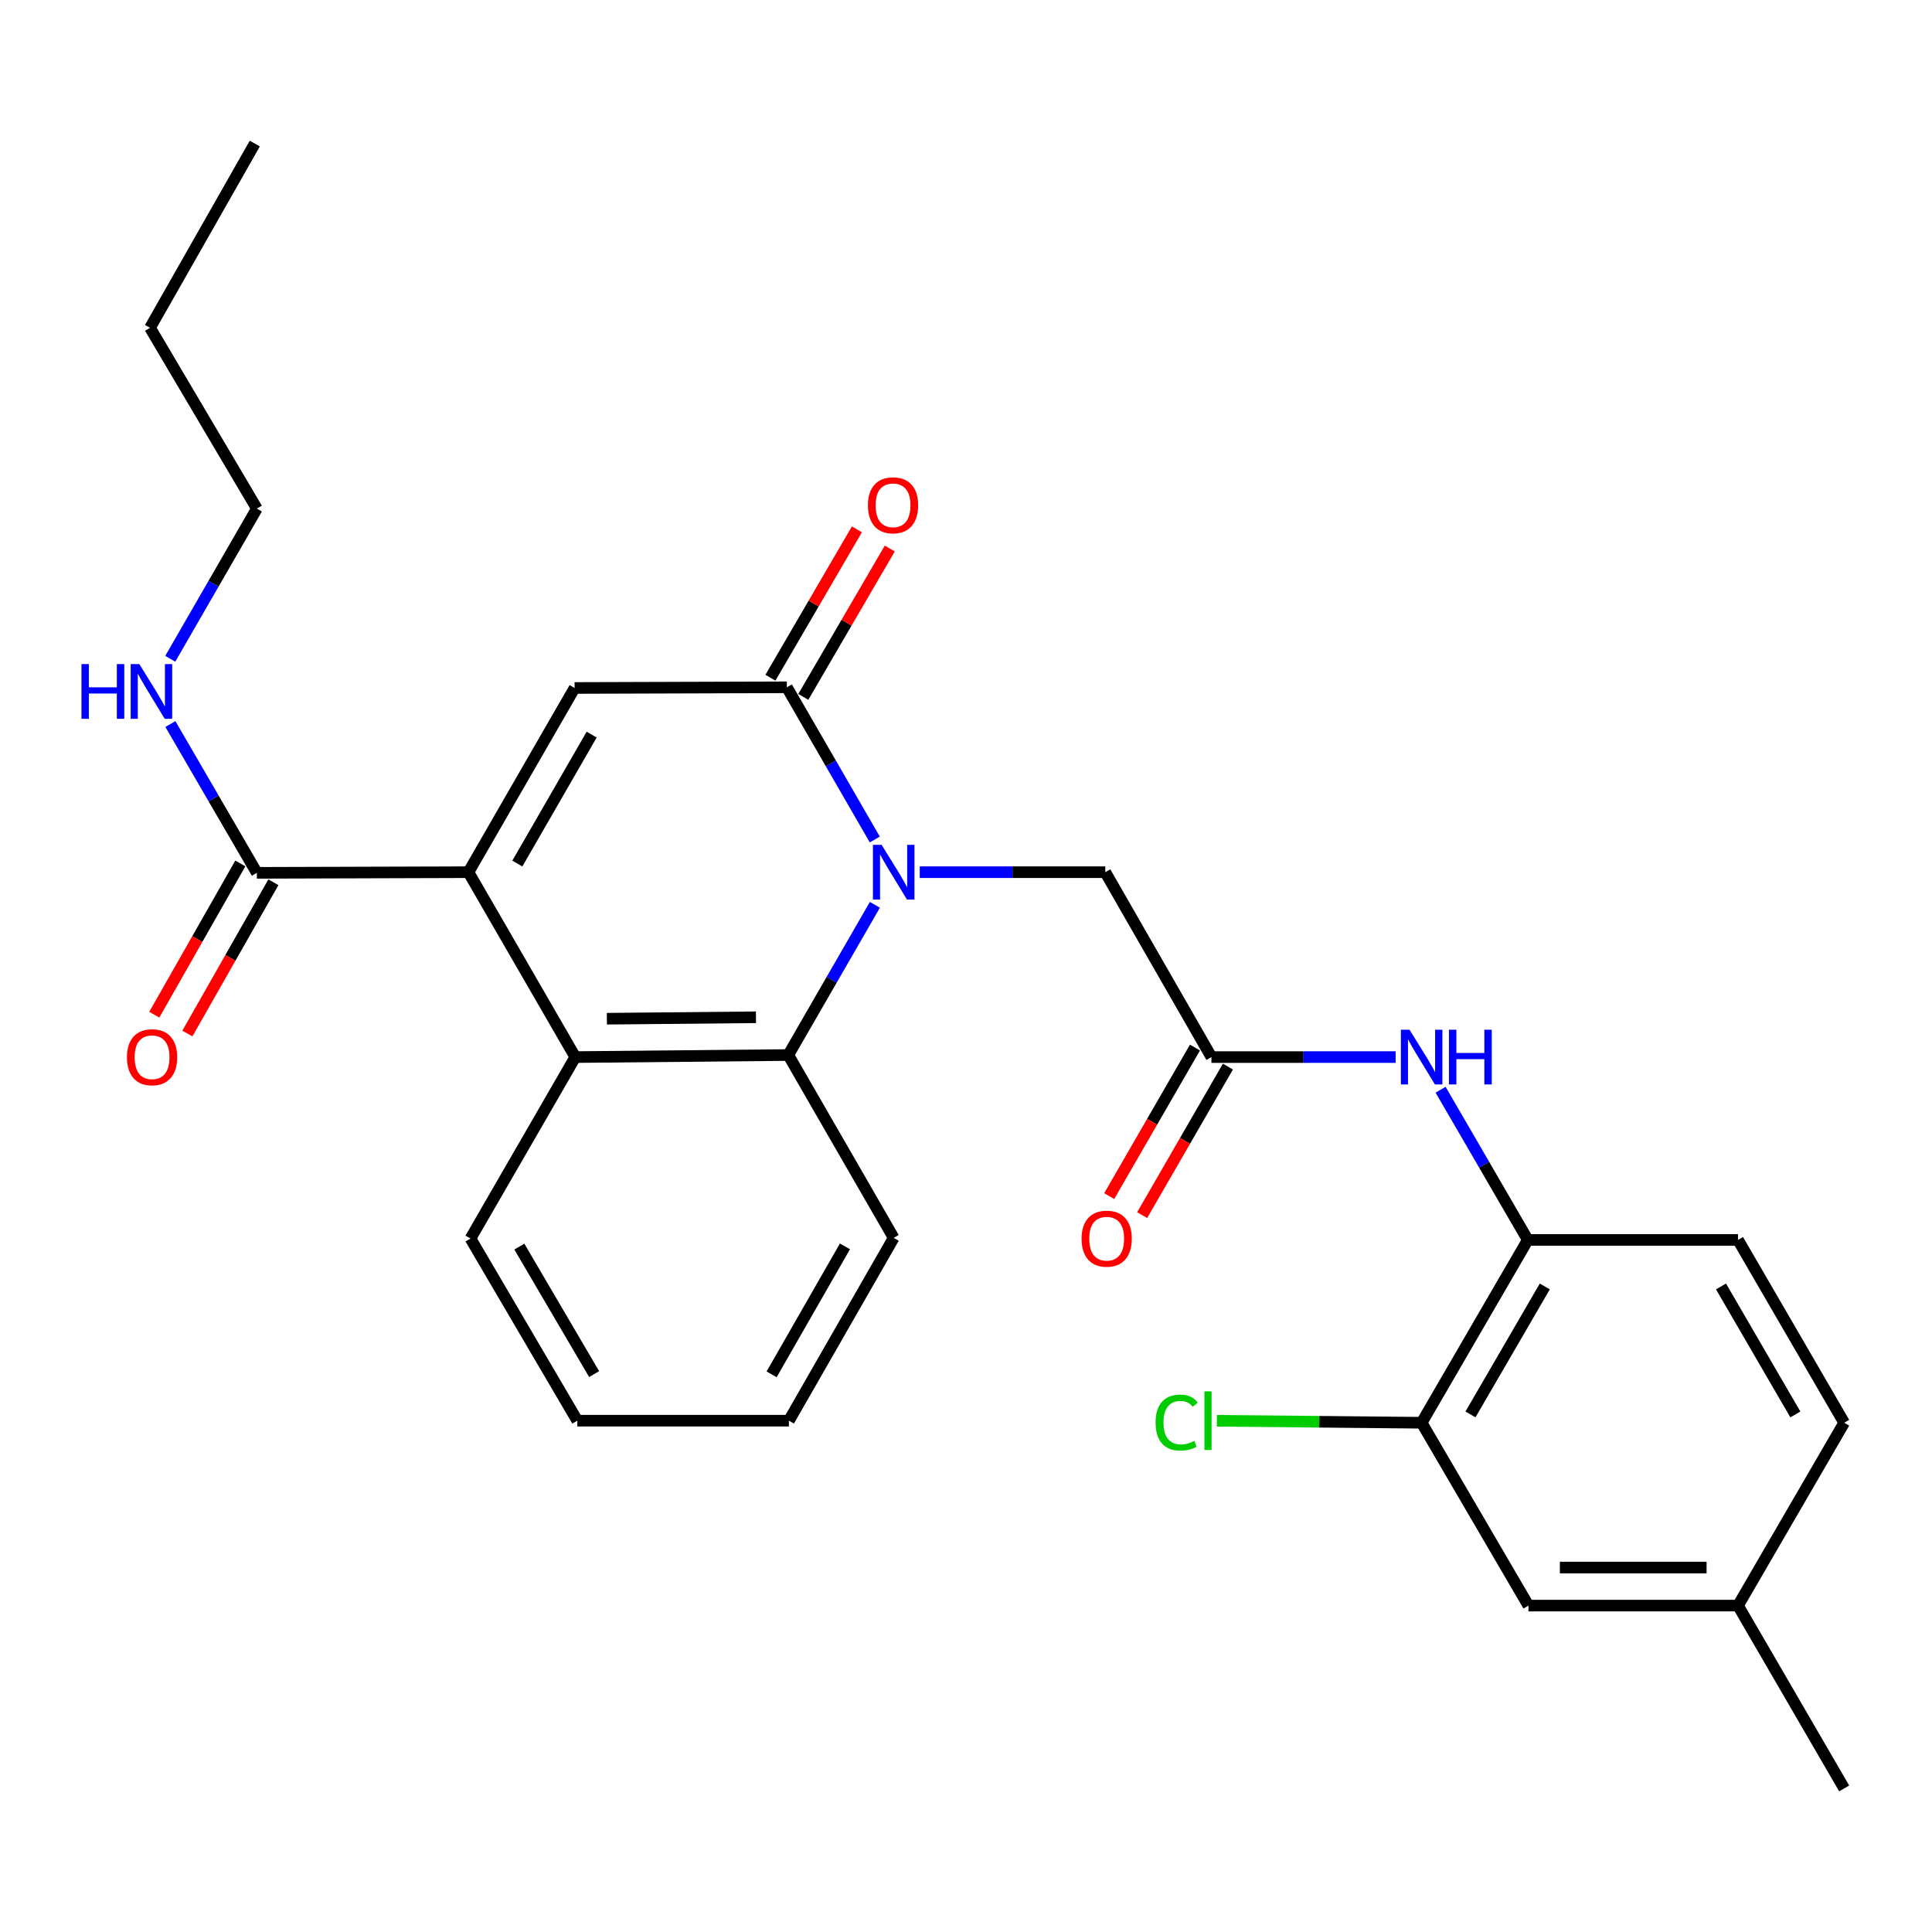 <?xml version='1.0' encoding='iso-8859-1'?>
<svg version='1.1' baseProfile='full'
              xmlns='http://www.w3.org/2000/svg'
                      xmlns:rdkit='http://www.rdkit.org/xml'
                      xmlns:xlink='http://www.w3.org/1999/xlink'
                  xml:space='preserve'
width='1000px' height='1000px' viewBox='0 0 1000 1000'>
<!-- END OF HEADER -->
<rect style='opacity:1.0;fill:#FFFFFF;stroke:none' width='1000' height='1000' x='0' y='0'> </rect>
<path class='bond-1' d='M 452.795,434.522 L 430.036,395.135' style='fill:none;fill-rule:evenodd;stroke:#0000FF;stroke-width:6px;stroke-linecap:butt;stroke-linejoin:miter;stroke-opacity:1' />
<path class='bond-1' d='M 430.036,395.135 L 407.277,355.747' style='fill:none;fill-rule:evenodd;stroke:#000000;stroke-width:6px;stroke-linecap:butt;stroke-linejoin:miter;stroke-opacity:1' />
<path class='bond-3' d='M 452.835,468.336 L 430.423,507.209' style='fill:none;fill-rule:evenodd;stroke:#0000FF;stroke-width:6px;stroke-linecap:butt;stroke-linejoin:miter;stroke-opacity:1' />
<path class='bond-3' d='M 430.423,507.209 L 408.011,546.082' style='fill:none;fill-rule:evenodd;stroke:#000000;stroke-width:6px;stroke-linecap:butt;stroke-linejoin:miter;stroke-opacity:1' />
<path class='bond-8' d='M 476.051,451.445 L 524.072,451.445' style='fill:none;fill-rule:evenodd;stroke:#0000FF;stroke-width:6px;stroke-linecap:butt;stroke-linejoin:miter;stroke-opacity:1' />
<path class='bond-8' d='M 524.072,451.445 L 572.093,451.445' style='fill:none;fill-rule:evenodd;stroke:#000000;stroke-width:6px;stroke-linecap:butt;stroke-linejoin:miter;stroke-opacity:1' />
<path class='bond-0' d='M 242.462,451.445 L 297.769,547.143' style='fill:none;fill-rule:evenodd;stroke:#000000;stroke-width:6px;stroke-linecap:butt;stroke-linejoin:miter;stroke-opacity:1' />
<path class='bond-5' d='M 242.462,451.445 L 132.954,451.784' style='fill:none;fill-rule:evenodd;stroke:#000000;stroke-width:6px;stroke-linecap:butt;stroke-linejoin:miter;stroke-opacity:1' />
<path class='bond-28' d='M 242.462,451.445 L 297.419,356.097' style='fill:none;fill-rule:evenodd;stroke:#000000;stroke-width:6px;stroke-linecap:butt;stroke-linejoin:miter;stroke-opacity:1' />
<path class='bond-28' d='M 267.772,446.979 L 306.241,380.236' style='fill:none;fill-rule:evenodd;stroke:#000000;stroke-width:6px;stroke-linecap:butt;stroke-linejoin:miter;stroke-opacity:1' />
<path class='bond-2' d='M 407.277,355.747 L 297.419,356.097' style='fill:none;fill-rule:evenodd;stroke:#000000;stroke-width:6px;stroke-linecap:butt;stroke-linejoin:miter;stroke-opacity:1' />
<path class='bond-11' d='M 415.786,360.707 L 438.168,322.308' style='fill:none;fill-rule:evenodd;stroke:#000000;stroke-width:6px;stroke-linecap:butt;stroke-linejoin:miter;stroke-opacity:1' />
<path class='bond-11' d='M 438.168,322.308 L 460.55,283.909' style='fill:none;fill-rule:evenodd;stroke:#FF0000;stroke-width:6px;stroke-linecap:butt;stroke-linejoin:miter;stroke-opacity:1' />
<path class='bond-11' d='M 398.768,350.787 L 421.15,312.388' style='fill:none;fill-rule:evenodd;stroke:#000000;stroke-width:6px;stroke-linecap:butt;stroke-linejoin:miter;stroke-opacity:1' />
<path class='bond-11' d='M 421.15,312.388 L 443.532,273.989' style='fill:none;fill-rule:evenodd;stroke:#FF0000;stroke-width:6px;stroke-linecap:butt;stroke-linejoin:miter;stroke-opacity:1' />
<path class='bond-4' d='M 408.011,546.082 L 297.769,547.143' style='fill:none;fill-rule:evenodd;stroke:#000000;stroke-width:6px;stroke-linecap:butt;stroke-linejoin:miter;stroke-opacity:1' />
<path class='bond-4' d='M 391.285,526.544 L 314.116,527.287' style='fill:none;fill-rule:evenodd;stroke:#000000;stroke-width:6px;stroke-linecap:butt;stroke-linejoin:miter;stroke-opacity:1' />
<path class='bond-20' d='M 408.011,546.082 L 462.573,640.718' style='fill:none;fill-rule:evenodd;stroke:#000000;stroke-width:6px;stroke-linecap:butt;stroke-linejoin:miter;stroke-opacity:1' />
<path class='bond-21' d='M 297.769,547.143 L 243.524,641.057' style='fill:none;fill-rule:evenodd;stroke:#000000;stroke-width:6px;stroke-linecap:butt;stroke-linejoin:miter;stroke-opacity:1' />
<path class='bond-12' d='M 124.393,446.915 L 102.124,486.063' style='fill:none;fill-rule:evenodd;stroke:#000000;stroke-width:6px;stroke-linecap:butt;stroke-linejoin:miter;stroke-opacity:1' />
<path class='bond-12' d='M 102.124,486.063 L 79.854,525.211' style='fill:none;fill-rule:evenodd;stroke:#FF0000;stroke-width:6px;stroke-linecap:butt;stroke-linejoin:miter;stroke-opacity:1' />
<path class='bond-12' d='M 141.515,456.654 L 119.245,495.802' style='fill:none;fill-rule:evenodd;stroke:#000000;stroke-width:6px;stroke-linecap:butt;stroke-linejoin:miter;stroke-opacity:1' />
<path class='bond-12' d='M 119.245,495.802 L 96.975,534.95' style='fill:none;fill-rule:evenodd;stroke:#FF0000;stroke-width:6px;stroke-linecap:butt;stroke-linejoin:miter;stroke-opacity:1' />
<path class='bond-16' d='M 132.954,451.784 L 110.571,413.276' style='fill:none;fill-rule:evenodd;stroke:#000000;stroke-width:6px;stroke-linecap:butt;stroke-linejoin:miter;stroke-opacity:1' />
<path class='bond-16' d='M 110.571,413.276 L 88.189,374.767' style='fill:none;fill-rule:evenodd;stroke:#0000FF;stroke-width:6px;stroke-linecap:butt;stroke-linejoin:miter;stroke-opacity:1' />
<path class='bond-6' d='M 627.038,547.143 L 572.093,451.445' style='fill:none;fill-rule:evenodd;stroke:#000000;stroke-width:6px;stroke-linecap:butt;stroke-linejoin:miter;stroke-opacity:1' />
<path class='bond-7' d='M 627.038,547.143 L 674.707,547.143' style='fill:none;fill-rule:evenodd;stroke:#000000;stroke-width:6px;stroke-linecap:butt;stroke-linejoin:miter;stroke-opacity:1' />
<path class='bond-7' d='M 674.707,547.143 L 722.375,547.143' style='fill:none;fill-rule:evenodd;stroke:#0000FF;stroke-width:6px;stroke-linecap:butt;stroke-linejoin:miter;stroke-opacity:1' />
<path class='bond-14' d='M 618.509,542.219 L 596.314,580.66' style='fill:none;fill-rule:evenodd;stroke:#000000;stroke-width:6px;stroke-linecap:butt;stroke-linejoin:miter;stroke-opacity:1' />
<path class='bond-14' d='M 596.314,580.66 L 574.119,619.102' style='fill:none;fill-rule:evenodd;stroke:#FF0000;stroke-width:6px;stroke-linecap:butt;stroke-linejoin:miter;stroke-opacity:1' />
<path class='bond-14' d='M 635.567,552.068 L 613.372,590.509' style='fill:none;fill-rule:evenodd;stroke:#000000;stroke-width:6px;stroke-linecap:butt;stroke-linejoin:miter;stroke-opacity:1' />
<path class='bond-14' d='M 613.372,590.509 L 591.177,628.951' style='fill:none;fill-rule:evenodd;stroke:#FF0000;stroke-width:6px;stroke-linecap:butt;stroke-linejoin:miter;stroke-opacity:1' />
<path class='bond-9' d='M 745.647,564.039 L 768.219,602.909' style='fill:none;fill-rule:evenodd;stroke:#0000FF;stroke-width:6px;stroke-linecap:butt;stroke-linejoin:miter;stroke-opacity:1' />
<path class='bond-9' d='M 768.219,602.909 L 790.792,641.78' style='fill:none;fill-rule:evenodd;stroke:#000000;stroke-width:6px;stroke-linecap:butt;stroke-linejoin:miter;stroke-opacity:1' />
<path class='bond-10' d='M 790.792,641.78 L 735.835,736.416' style='fill:none;fill-rule:evenodd;stroke:#000000;stroke-width:6px;stroke-linecap:butt;stroke-linejoin:miter;stroke-opacity:1' />
<path class='bond-10' d='M 799.582,665.867 L 761.113,732.113' style='fill:none;fill-rule:evenodd;stroke:#000000;stroke-width:6px;stroke-linecap:butt;stroke-linejoin:miter;stroke-opacity:1' />
<path class='bond-15' d='M 790.792,641.78 L 899.589,641.78' style='fill:none;fill-rule:evenodd;stroke:#000000;stroke-width:6px;stroke-linecap:butt;stroke-linejoin:miter;stroke-opacity:1' />
<path class='bond-13' d='M 735.835,736.416 L 791.12,831.053' style='fill:none;fill-rule:evenodd;stroke:#000000;stroke-width:6px;stroke-linecap:butt;stroke-linejoin:miter;stroke-opacity:1' />
<path class='bond-17' d='M 735.835,736.416 L 682.847,735.902' style='fill:none;fill-rule:evenodd;stroke:#000000;stroke-width:6px;stroke-linecap:butt;stroke-linejoin:miter;stroke-opacity:1' />
<path class='bond-17' d='M 682.847,735.902 L 629.859,735.389' style='fill:none;fill-rule:evenodd;stroke:#00CC00;stroke-width:6px;stroke-linecap:butt;stroke-linejoin:miter;stroke-opacity:1' />
<path class='bond-30' d='M 791.12,831.053 L 899.589,831.053' style='fill:none;fill-rule:evenodd;stroke:#000000;stroke-width:6px;stroke-linecap:butt;stroke-linejoin:miter;stroke-opacity:1' />
<path class='bond-30' d='M 807.39,811.355 L 883.319,811.355' style='fill:none;fill-rule:evenodd;stroke:#000000;stroke-width:6px;stroke-linecap:butt;stroke-linejoin:miter;stroke-opacity:1' />
<path class='bond-19' d='M 899.589,641.78 L 954.545,736.416' style='fill:none;fill-rule:evenodd;stroke:#000000;stroke-width:6px;stroke-linecap:butt;stroke-linejoin:miter;stroke-opacity:1' />
<path class='bond-19' d='M 890.798,665.867 L 929.268,732.113' style='fill:none;fill-rule:evenodd;stroke:#000000;stroke-width:6px;stroke-linecap:butt;stroke-linejoin:miter;stroke-opacity:1' />
<path class='bond-22' d='M 88.121,341.001 L 110.537,302.128' style='fill:none;fill-rule:evenodd;stroke:#0000FF;stroke-width:6px;stroke-linecap:butt;stroke-linejoin:miter;stroke-opacity:1' />
<path class='bond-22' d='M 110.537,302.128 L 132.954,263.255' style='fill:none;fill-rule:evenodd;stroke:#000000;stroke-width:6px;stroke-linecap:butt;stroke-linejoin:miter;stroke-opacity:1' />
<path class='bond-18' d='M 899.589,831.053 L 954.545,736.416' style='fill:none;fill-rule:evenodd;stroke:#000000;stroke-width:6px;stroke-linecap:butt;stroke-linejoin:miter;stroke-opacity:1' />
<path class='bond-23' d='M 899.589,831.053 L 954.545,925.689' style='fill:none;fill-rule:evenodd;stroke:#000000;stroke-width:6px;stroke-linecap:butt;stroke-linejoin:miter;stroke-opacity:1' />
<path class='bond-26' d='M 462.573,640.718 L 408.339,735.344' style='fill:none;fill-rule:evenodd;stroke:#000000;stroke-width:6px;stroke-linecap:butt;stroke-linejoin:miter;stroke-opacity:1' />
<path class='bond-26' d='M 437.348,645.117 L 399.384,711.355' style='fill:none;fill-rule:evenodd;stroke:#000000;stroke-width:6px;stroke-linecap:butt;stroke-linejoin:miter;stroke-opacity:1' />
<path class='bond-29' d='M 243.524,641.057 L 298.82,735.344' style='fill:none;fill-rule:evenodd;stroke:#000000;stroke-width:6px;stroke-linecap:butt;stroke-linejoin:miter;stroke-opacity:1' />
<path class='bond-29' d='M 268.809,645.236 L 307.516,711.236' style='fill:none;fill-rule:evenodd;stroke:#000000;stroke-width:6px;stroke-linecap:butt;stroke-linejoin:miter;stroke-opacity:1' />
<path class='bond-24' d='M 132.954,263.255 L 77.647,169.669' style='fill:none;fill-rule:evenodd;stroke:#000000;stroke-width:6px;stroke-linecap:butt;stroke-linejoin:miter;stroke-opacity:1' />
<path class='bond-27' d='M 77.647,169.669 L 131.882,74.311' style='fill:none;fill-rule:evenodd;stroke:#000000;stroke-width:6px;stroke-linecap:butt;stroke-linejoin:miter;stroke-opacity:1' />
<path class='bond-25' d='M 298.82,735.344 L 408.339,735.344' style='fill:none;fill-rule:evenodd;stroke:#000000;stroke-width:6px;stroke-linecap:butt;stroke-linejoin:miter;stroke-opacity:1' />
<path  class='atom-0' d='M 456.313 437.285
L 465.593 452.285
Q 466.513 453.765, 467.993 456.445
Q 469.473 459.125, 469.553 459.285
L 469.553 437.285
L 473.313 437.285
L 473.313 465.605
L 469.433 465.605
L 459.473 449.205
Q 458.313 447.285, 457.073 445.085
Q 455.873 442.885, 455.513 442.205
L 455.513 465.605
L 451.833 465.605
L 451.833 437.285
L 456.313 437.285
' fill='#0000FF'/>
<path  class='atom-8' d='M 729.575 532.983
L 738.855 547.983
Q 739.775 549.463, 741.255 552.143
Q 742.735 554.823, 742.815 554.983
L 742.815 532.983
L 746.575 532.983
L 746.575 561.303
L 742.695 561.303
L 732.735 544.903
Q 731.575 542.983, 730.335 540.783
Q 729.135 538.583, 728.775 537.903
L 728.775 561.303
L 725.095 561.303
L 725.095 532.983
L 729.575 532.983
' fill='#0000FF'/>
<path  class='atom-8' d='M 749.975 532.983
L 753.815 532.983
L 753.815 545.023
L 768.295 545.023
L 768.295 532.983
L 772.135 532.983
L 772.135 561.303
L 768.295 561.303
L 768.295 548.223
L 753.815 548.223
L 753.815 561.303
L 749.975 561.303
L 749.975 532.983
' fill='#0000FF'/>
<path  class='atom-12' d='M 449.234 261.541
Q 449.234 254.741, 452.594 250.941
Q 455.954 247.141, 462.234 247.141
Q 468.514 247.141, 471.874 250.941
Q 475.234 254.741, 475.234 261.541
Q 475.234 268.421, 471.834 272.341
Q 468.434 276.221, 462.234 276.221
Q 455.994 276.221, 452.594 272.341
Q 449.234 268.461, 449.234 261.541
M 462.234 273.021
Q 466.554 273.021, 468.874 270.141
Q 471.234 267.221, 471.234 261.541
Q 471.234 255.981, 468.874 253.181
Q 466.554 250.341, 462.234 250.341
Q 457.914 250.341, 455.554 253.141
Q 453.234 255.941, 453.234 261.541
Q 453.234 267.261, 455.554 270.141
Q 457.914 273.021, 462.234 273.021
' fill='#FF0000'/>
<path  class='atom-13' d='M 65.709 547.223
Q 65.709 540.423, 69.069 536.623
Q 72.429 532.823, 78.709 532.823
Q 84.989 532.823, 88.349 536.623
Q 91.709 540.423, 91.709 547.223
Q 91.709 554.103, 88.309 558.023
Q 84.909 561.903, 78.709 561.903
Q 72.469 561.903, 69.069 558.023
Q 65.709 554.143, 65.709 547.223
M 78.709 558.703
Q 83.029 558.703, 85.349 555.823
Q 87.709 552.903, 87.709 547.223
Q 87.709 541.663, 85.349 538.863
Q 83.029 536.023, 78.709 536.023
Q 74.389 536.023, 72.029 538.823
Q 69.709 541.623, 69.709 547.223
Q 69.709 552.943, 72.029 555.823
Q 74.389 558.703, 78.709 558.703
' fill='#FF0000'/>
<path  class='atom-15' d='M 559.815 641.137
Q 559.815 634.337, 563.175 630.537
Q 566.535 626.737, 572.815 626.737
Q 579.095 626.737, 582.455 630.537
Q 585.815 634.337, 585.815 641.137
Q 585.815 648.017, 582.415 651.937
Q 579.015 655.817, 572.815 655.817
Q 566.575 655.817, 563.175 651.937
Q 559.815 648.057, 559.815 641.137
M 572.815 652.617
Q 577.135 652.617, 579.455 649.737
Q 581.815 646.817, 581.815 641.137
Q 581.815 635.577, 579.455 632.777
Q 577.135 629.937, 572.815 629.937
Q 568.495 629.937, 566.135 632.737
Q 563.815 635.537, 563.815 641.137
Q 563.815 646.857, 566.135 649.737
Q 568.495 652.617, 572.815 652.617
' fill='#FF0000'/>
<path  class='atom-17' d='M 42.16 343.732
L 46 343.732
L 46 355.772
L 60.48 355.772
L 60.48 343.732
L 64.32 343.732
L 64.32 372.052
L 60.48 372.052
L 60.48 358.972
L 46 358.972
L 46 372.052
L 42.16 372.052
L 42.16 343.732
' fill='#0000FF'/>
<path  class='atom-17' d='M 72.12 343.732
L 81.4 358.732
Q 82.32 360.212, 83.8 362.892
Q 85.28 365.572, 85.36 365.732
L 85.36 343.732
L 89.12 343.732
L 89.12 372.052
L 85.24 372.052
L 75.28 355.652
Q 74.12 353.732, 72.88 351.532
Q 71.68 349.332, 71.32 348.652
L 71.32 372.052
L 67.64 372.052
L 67.64 343.732
L 72.12 343.732
' fill='#0000FF'/>
<path  class='atom-18' d='M 598.134 736.324
Q 598.134 729.284, 601.414 725.604
Q 604.734 721.884, 611.014 721.884
Q 616.854 721.884, 619.974 726.004
L 617.334 728.164
Q 615.054 725.164, 611.014 725.164
Q 606.734 725.164, 604.454 728.044
Q 602.214 730.884, 602.214 736.324
Q 602.214 741.924, 604.534 744.804
Q 606.894 747.684, 611.454 747.684
Q 614.574 747.684, 618.214 745.804
L 619.334 748.804
Q 617.854 749.764, 615.614 750.324
Q 613.374 750.884, 610.894 750.884
Q 604.734 750.884, 601.414 747.124
Q 598.134 743.364, 598.134 736.324
' fill='#00CC00'/>
<path  class='atom-18' d='M 623.414 720.164
L 627.094 720.164
L 627.094 750.524
L 623.414 750.524
L 623.414 720.164
' fill='#00CC00'/>
</svg>
